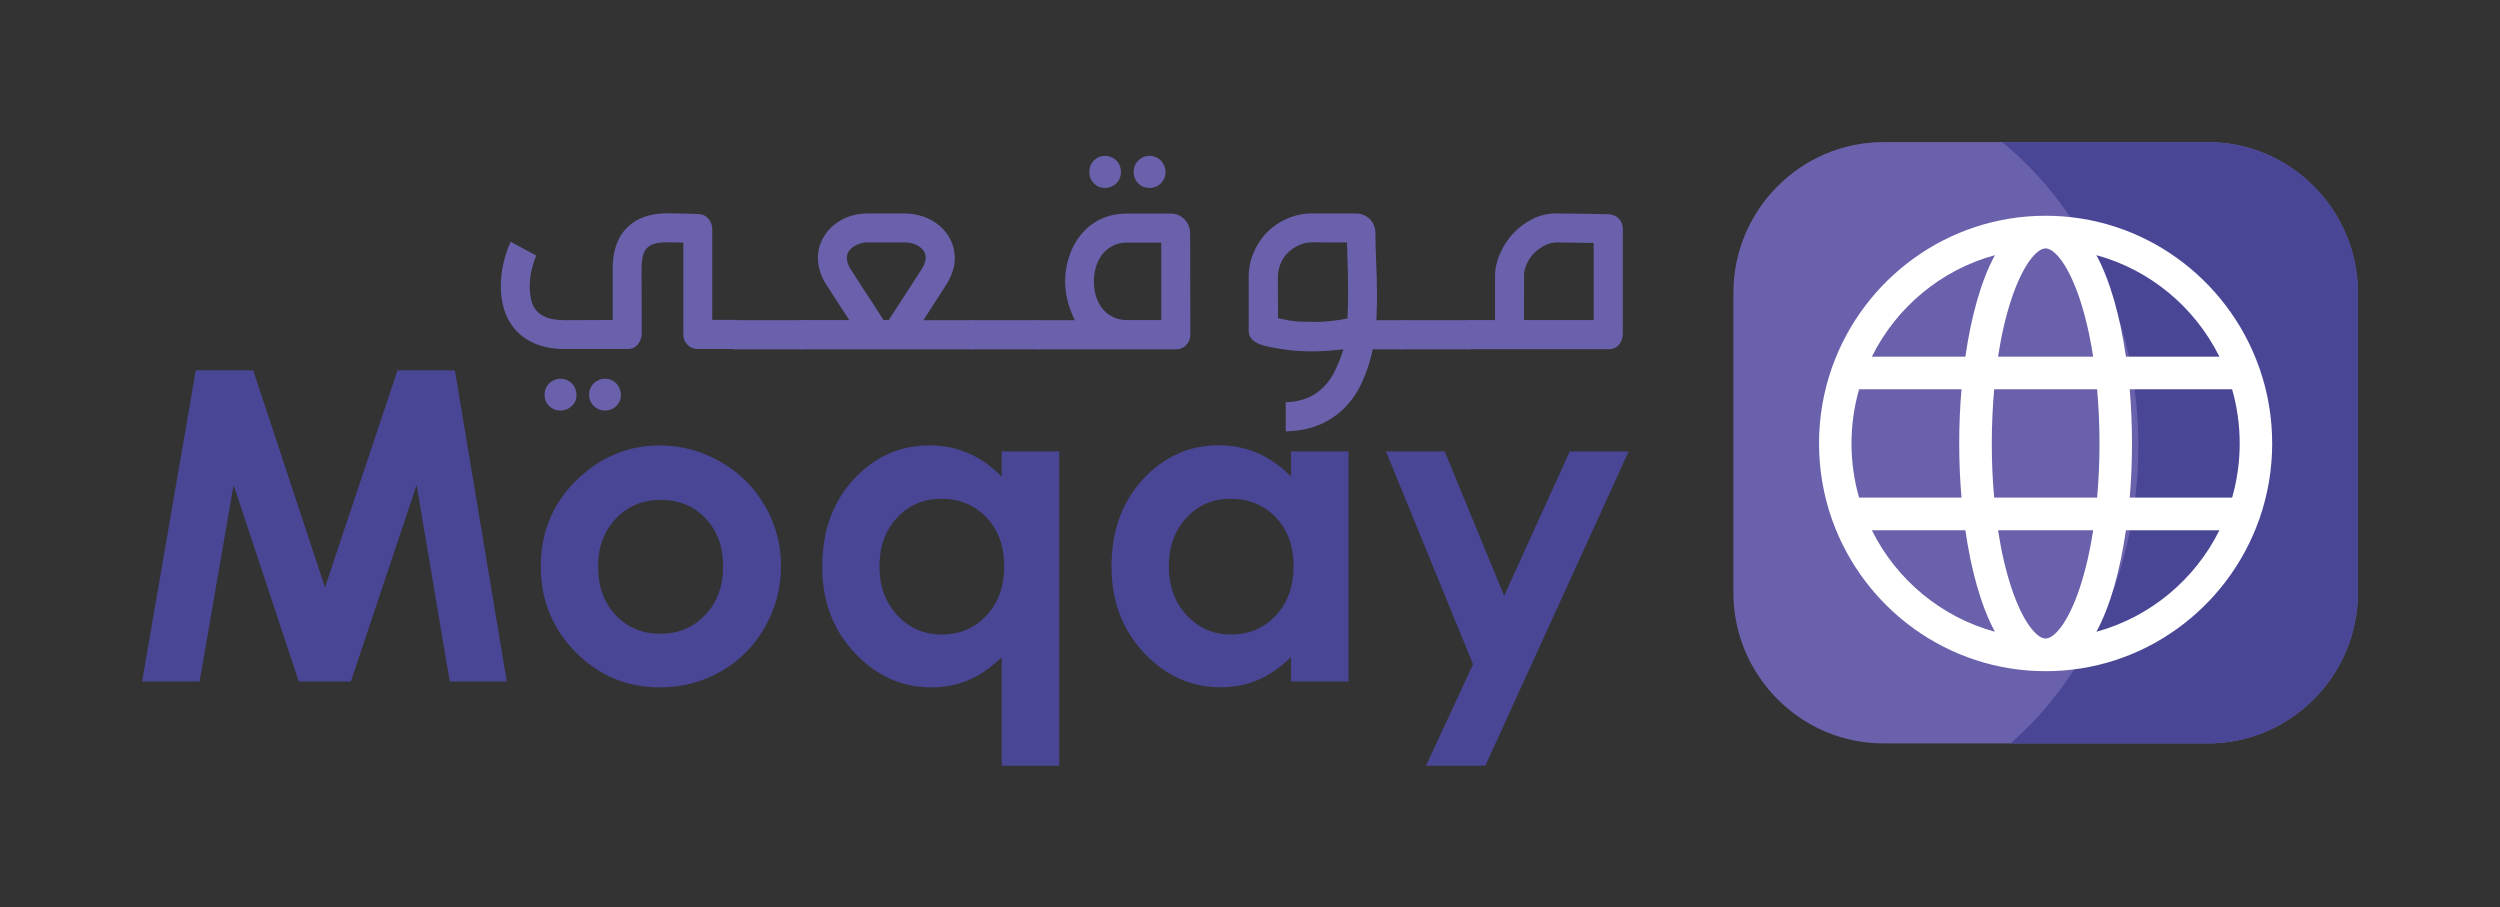 <?xml version="1.0" encoding="UTF-8" standalone="no"?>
<svg
   xmlns:dc="http://purl.org/dc/elements/1.1/"
   xmlns:cc="http://creativecommons.org/ns#"
   xmlns:rdf="http://www.w3.org/1999/02/22-rdf-syntax-ns#"
   xmlns:svg="http://www.w3.org/2000/svg"
   xmlns="http://www.w3.org/2000/svg"
   xmlns:sodipodi="http://sodipodi.sourceforge.net/DTD/sodipodi-0.dtd"
   xmlns:inkscape="http://www.inkscape.org/namespaces/inkscape"
   version="1.1"
   id="Layer_1"
   x="0px"
   y="0px"
   viewBox="0 0 263.92 95.75"
   xml:space="preserve"
   sodipodi:docname="MAQAY-01.svg"
   width="263.92"
   height="95.75"
   inkscape:version="1.0.2 (e86c870879, 2021-01-15)"><rect x="0" y="0" width="263.92" height="95.75" fill="#333333" stroke="none"/><defs
   id="defs43" /><sodipodi:namedview
   pagecolor="#ffffff"
   bordercolor="#666666"
   borderopacity="1"
   objecttolerance="10"
   gridtolerance="10"
   guidetolerance="10"
   inkscape:pageopacity="0"
   inkscape:pageshadow="2"
   inkscape:window-width="1366"
   inkscape:window-height="704"
   id="namedview41"
   showgrid="false"
   fit-margin-left="15"
   fit-margin-top="15"
   fit-margin-right="15"
   fit-margin-bottom="15"
   inkscape:zoom="0.94316065"
   inkscape:cx="154"
   inkscape:cy="166.02499"
   inkscape:window-x="0"
   inkscape:window-y="27"
   inkscape:window-maximized="1"
   inkscape:current-layer="Layer_1" />
<style
   type="text/css"
   id="style2">
	.st0{fill:#6961AB;}
	.st1{fill:#494696;}
	.st2{fill:#FFFFFF;}
</style>





<path
   id="XMLID_30_"
   class="st0"
   d="m 233.09,78.48 h -34.27 c -8.7,0 -15.83,-7.153 -15.83,-15.903 V 30.903 C 182.99,22.163 190.11,15 198.82,15 h 34.27 c 8.7,0 15.83,7.153 15.83,15.903 V 62.577 c 0,8.75 -7.13,15.903 -15.83,15.903 z"
   style="stroke-width:1.002" /><g
   id="g23"
   transform="matrix(1,0,0,1.005,-22.66,-125.16)">
	<g
   id="g21">
		<path
   class="st0"
   d="m 79.27,151.38 c -0.19,0.43 -0.36,0.95 -0.49,1.54 -0.14,0.6 -0.2,1.21 -0.2,1.83 0.01,0.47 0.07,0.91 0.16,1.32 0.1,0.41 0.28,0.78 0.54,1.09 0.26,0.31 0.64,0.56 1.13,0.74 0.49,0.18 1.13,0.27 1.94,0.27 l 4.99,-0.02 v -5.4 c 0,-1.86 0.5,-3.29 1.51,-4.3 1,-1 2.44,-1.51 4.3,-1.51 0.54,0.01 1.08,0.02 1.61,0.03 0.53,0.01 1.06,0.03 1.61,0.05 0.43,0.01 0.79,0.17 1.06,0.48 0.27,0.31 0.42,0.67 0.42,1.09 v 9.55 h 2.67 v 3.06 h -4.19 c -0.43,0 -0.79,-0.15 -1.09,-0.44 -0.29,-0.29 -0.44,-0.66 -0.44,-1.09 v -9.65 l -1.72,-0.03 c -0.52,0 -0.96,0.05 -1.3,0.14 -0.35,0.1 -0.62,0.25 -0.83,0.47 -0.21,0.22 -0.35,0.5 -0.43,0.85 -0.08,0.35 -0.13,0.78 -0.13,1.29 l 0.02,6.76 c 0,0.48 -0.14,0.88 -0.41,1.21 -0.27,0.33 -0.65,0.49 -1.14,0.49 h -6.5 c -1.26,0 -2.33,-0.19 -3.2,-0.56 -0.87,-0.37 -1.58,-0.87 -2.11,-1.48 -0.53,-0.61 -0.92,-1.31 -1.16,-2.09 -0.24,-0.78 -0.36,-1.58 -0.36,-2.4 0,-0.88 0.1,-1.74 0.3,-2.57 0.2,-0.83 0.45,-1.55 0.74,-2.16 z m 0.88,14.63 c 0,-0.24 0.04,-0.46 0.13,-0.66 0.08,-0.2 0.2,-0.38 0.36,-0.54 0.16,-0.16 0.33,-0.27 0.53,-0.36 0.2,-0.08 0.42,-0.13 0.66,-0.13 0.24,0 0.46,0.04 0.66,0.13 0.2,0.09 0.38,0.2 0.54,0.36 0.16,0.16 0.27,0.33 0.36,0.54 0.08,0.21 0.13,0.43 0.13,0.66 0,0.47 -0.16,0.86 -0.49,1.17 -0.33,0.31 -0.72,0.48 -1.2,0.48 -0.48,0 -0.87,-0.16 -1.19,-0.48 -0.33,-0.31 -0.49,-0.71 -0.49,-1.17 z m 4.7,0 c 0,-0.24 0.04,-0.46 0.13,-0.66 0.08,-0.2 0.2,-0.38 0.36,-0.54 0.16,-0.16 0.33,-0.27 0.53,-0.36 0.2,-0.09 0.42,-0.13 0.66,-0.13 0.24,0 0.46,0.04 0.66,0.13 0.2,0.08 0.37,0.2 0.53,0.36 0.16,0.16 0.27,0.33 0.36,0.54 0.08,0.21 0.13,0.43 0.13,0.66 0,0.47 -0.16,0.86 -0.48,1.17 -0.32,0.32 -0.71,0.48 -1.19,0.48 -0.48,0 -0.87,-0.16 -1.19,-0.48 -0.32,-0.32 -0.5,-0.71 -0.5,-1.17 z"
   id="path5" />
		<path
   class="st0"
   d="m 100.05,161.23 v -3.06 h 7.29 v 3.06 z"
   id="path7" />
		<path
   class="st0"
   d="m 107,158.16 h 5.31 l -2.38,-3.66 c -0.33,-0.51 -0.57,-1 -0.71,-1.48 -0.14,-0.48 -0.22,-0.95 -0.22,-1.41 0,-0.59 0.12,-1.17 0.38,-1.73 0.25,-0.56 0.6,-1.06 1.06,-1.49 0.46,-0.43 1.01,-0.78 1.66,-1.04 0.65,-0.26 1.37,-0.39 2.18,-0.39 h 3.88 c 0.71,0 1.39,0.12 2.04,0.35 0.64,0.23 1.2,0.56 1.68,0.97 0.48,0.41 0.87,0.91 1.15,1.49 0.28,0.58 0.43,1.21 0.43,1.91 0,0.91 -0.32,1.85 -0.95,2.83 l -2.37,3.66 h 5.28 v 3.06 H 107 Z m 8.94,0 h 0.54 l 3.47,-5.33 c 0.28,-0.43 0.43,-0.84 0.43,-1.23 0,-0.26 -0.07,-0.49 -0.2,-0.69 -0.14,-0.2 -0.31,-0.37 -0.52,-0.5 -0.21,-0.14 -0.45,-0.24 -0.71,-0.31 -0.26,-0.07 -0.53,-0.1 -0.79,-0.1 h -3.88 c -0.3,0 -0.58,0.04 -0.84,0.13 -0.27,0.08 -0.5,0.2 -0.71,0.34 -0.2,0.14 -0.37,0.31 -0.49,0.51 -0.12,0.2 -0.18,0.41 -0.18,0.62 0,0.4 0.14,0.81 0.41,1.23 z"
   id="path9" />
		<path
   class="st0"
   d="m 125.13,161.23 v -3.06 h 7.29 v 3.06 z"
   id="path11" />
		<path
   class="st0"
   d="m 132.2,161.23 v -3.06 h 3.92 c -0.35,-0.72 -0.61,-1.41 -0.77,-2.09 -0.17,-0.68 -0.25,-1.33 -0.25,-1.96 0,-0.91 0.14,-1.79 0.43,-2.65 0.28,-0.86 0.7,-1.62 1.25,-2.29 0.55,-0.67 1.23,-1.21 2.05,-1.61 0.82,-0.4 1.76,-0.6 2.84,-0.6 h 4.61 c 0.28,0 0.55,0.06 0.8,0.17 0.25,0.11 0.47,0.27 0.65,0.46 0.18,0.19 0.32,0.41 0.42,0.66 0.1,0.25 0.15,0.52 0.15,0.8 l 0.02,10.64 c 0,0.43 -0.15,0.79 -0.44,1.09 -0.29,0.3 -0.65,0.44 -1.07,0.44 z m 5.46,-18.63 c 0,-0.48 0.16,-0.88 0.48,-1.2 0.32,-0.32 0.71,-0.49 1.17,-0.49 0.24,0 0.46,0.04 0.66,0.13 0.2,0.08 0.38,0.2 0.54,0.36 0.16,0.16 0.27,0.33 0.36,0.54 0.09,0.21 0.13,0.43 0.13,0.66 0,0.23 -0.04,0.46 -0.13,0.66 -0.08,0.2 -0.2,0.38 -0.36,0.53 -0.15,0.15 -0.33,0.27 -0.54,0.36 -0.21,0.08 -0.43,0.13 -0.66,0.13 -0.47,0 -0.86,-0.16 -1.17,-0.48 -0.32,-0.33 -0.48,-0.72 -0.48,-1.2 z m 0.78,13.28 c 0.11,0.32 0.27,0.62 0.46,0.89 0.19,0.28 0.42,0.52 0.69,0.72 0.27,0.2 0.57,0.37 0.92,0.49 0.35,0.12 0.73,0.18 1.15,0.18 h 3.59 v -8.14 h -3.59 c -0.61,0 -1.14,0.12 -1.58,0.36 -0.44,0.24 -0.81,0.55 -1.1,0.94 -0.29,0.39 -0.5,0.82 -0.64,1.31 -0.14,0.49 -0.2,0.98 -0.2,1.48 0,0.29 0.02,0.59 0.07,0.89 0.04,0.3 0.12,0.6 0.23,0.88 z m 3.9,-13.28 c 0,-0.48 0.16,-0.88 0.49,-1.2 0.32,-0.32 0.72,-0.49 1.18,-0.49 0.24,0 0.46,0.04 0.66,0.13 0.2,0.09 0.38,0.2 0.54,0.36 0.16,0.16 0.27,0.33 0.36,0.54 0.09,0.21 0.13,0.43 0.13,0.66 0,0.23 -0.04,0.46 -0.13,0.66 -0.08,0.2 -0.2,0.38 -0.36,0.53 -0.15,0.15 -0.33,0.27 -0.54,0.36 -0.2,0.08 -0.43,0.13 -0.66,0.13 -0.46,0 -0.86,-0.16 -1.18,-0.48 -0.33,-0.33 -0.49,-0.72 -0.49,-1.2 z"
   id="path13" />
		<path
   class="st0"
   d="m 167.58,161.23 c -0.25,1.17 -0.6,2.27 -1.06,3.3 -0.45,1.03 -1.05,1.93 -1.78,2.71 -0.73,0.77 -1.62,1.39 -2.66,1.86 -1.04,0.46 -2.27,0.71 -3.69,0.75 v -3.06 c 0.93,-0.03 1.72,-0.2 2.38,-0.49 0.66,-0.29 1.22,-0.69 1.69,-1.18 0.47,-0.49 0.87,-1.07 1.18,-1.74 0.32,-0.66 0.6,-1.38 0.85,-2.15 -0.61,0.07 -1.2,0.12 -1.75,0.16 -0.56,0.04 -1.08,0.06 -1.57,0.06 -0.49,0 -0.97,-0.02 -1.44,-0.05 -0.47,-0.03 -0.95,-0.08 -1.42,-0.14 h 0.02 c -0.09,-0.02 -0.19,-0.04 -0.31,-0.05 -0.11,-0.01 -0.22,-0.03 -0.32,-0.05 -0.37,-0.06 -0.75,-0.12 -1.14,-0.2 -0.39,-0.08 -0.73,-0.18 -1.04,-0.32 -0.31,-0.14 -0.56,-0.31 -0.75,-0.53 -0.19,-0.22 -0.29,-0.5 -0.29,-0.87 v -5.57 c 0,-0.92 0.17,-1.79 0.52,-2.6 0.35,-0.82 0.82,-1.53 1.43,-2.14 0.61,-0.61 1.32,-1.09 2.13,-1.44 0.81,-0.35 1.68,-0.53 2.61,-0.53 h 4.65 c 0.28,0 0.55,0.05 0.8,0.16 0.25,0.11 0.47,0.25 0.65,0.43 0.18,0.18 0.33,0.4 0.43,0.66 0.11,0.26 0.16,0.53 0.16,0.81 0,0.43 0.01,0.89 0.02,1.37 0.01,0.48 0.03,0.98 0.05,1.49 0.02,0.59 0.04,1.19 0.07,1.81 0.02,0.62 0.03,1.26 0.03,1.92 0,0.7 -0.02,1.41 -0.05,2.13 l -0.02,0.43 h 2.81 v 3.06 z m -6.38,-2.87 c 0.61,0 1.23,-0.03 1.85,-0.09 0.62,-0.06 1.24,-0.16 1.86,-0.28 0.02,-0.37 0.04,-0.81 0.05,-1.29 0.01,-0.49 0.02,-0.92 0.02,-1.31 0,-0.75 -0.01,-1.52 -0.03,-2.31 -0.02,-0.79 -0.05,-1.52 -0.07,-2.21 0,-0.04 0,-0.1 0,-0.17 0,-0.08 0,-0.16 -0.01,-0.25 -0.01,-0.08 -0.01,-0.17 -0.01,-0.25 0,-0.08 0,-0.14 0,-0.19 l -3.66,-0.02 c -0.5,0 -0.97,0.1 -1.41,0.3 -0.44,0.2 -0.83,0.46 -1.17,0.79 -0.33,0.33 -0.6,0.72 -0.78,1.17 -0.18,0.45 -0.28,0.92 -0.28,1.4 l 0.02,4.32 c 0.41,0.09 0.77,0.16 1.07,0.21 0.31,0.05 0.59,0.09 0.85,0.11 0.26,0.02 0.51,0.04 0.75,0.04 0.24,0.01 0.49,0.01 0.77,0.01 h 0.18 z"
   id="path15" />
		<path
   class="st0"
   d="m 170.53,161.23 v -3.06 h 7.29 v 3.06 z"
   id="path17" />
		<path
   class="st0"
   d="m 177.54,158.16 h 2.95 v -4.63 c 0,-0.77 0.17,-1.55 0.52,-2.35 0.35,-0.79 0.82,-1.51 1.41,-2.14 0.59,-0.63 1.3,-1.15 2.11,-1.54 0.81,-0.39 1.68,-0.57 2.6,-0.54 0.89,0.01 1.77,0.02 2.66,0.03 0.89,0.01 1.78,0.03 2.67,0.05 0.2,0 0.4,0.04 0.59,0.12 0.19,0.08 0.35,0.19 0.49,0.32 0.14,0.14 0.24,0.29 0.32,0.48 0.08,0.19 0.12,0.38 0.12,0.58 v 10.98 c 0,0.48 -0.13,0.88 -0.4,1.21 -0.27,0.33 -0.64,0.49 -1.12,0.49 h -14.91 v -3.06 z m 6.01,0 h 7.35 v -8.1 c -0.31,0 -0.62,0 -0.93,-0.01 -0.31,-0.01 -0.61,-0.01 -0.89,-0.02 -0.28,0 -0.55,-0.01 -0.8,-0.01 -0.24,0 -0.43,0 -0.58,0 -0.29,-0.01 -0.47,-0.02 -0.53,-0.02 -0.06,0 -0.1,0 -0.12,0 -0.44,0 -0.87,0.1 -1.29,0.31 -0.42,0.2 -0.79,0.47 -1.12,0.79 -0.33,0.32 -0.59,0.7 -0.79,1.12 -0.2,0.42 -0.3,0.85 -0.3,1.29 z"
   id="path19" />
	</g>
</g><g
   id="g35"
   transform="matrix(1,0,0,1.005,-22.66,-125.16)">
	<path
   class="st1"
   d="m 43.33,163.44 h 6.06 l 7.58,22.8 7.65,-22.8 h 6.06 l 5.48,32.68 h -6.02 l -3.5,-20.64 -6.94,20.64 h -5.5 l -6.88,-20.64 -3.59,20.64 h -6.07 z"
   id="path25" />
	<path
   class="st1"
   d="m 92.29,171.33 c 2.28,0 4.43,0.57 6.43,1.71 2,1.14 3.57,2.69 4.7,4.64 1.13,1.96 1.69,4.07 1.69,6.33 0,2.28 -0.57,4.41 -1.7,6.4 -1.13,1.98 -2.68,3.54 -4.63,4.65 -1.95,1.11 -4.11,1.68 -6.47,1.68 -3.47,0 -6.42,-1.23 -8.88,-3.7 -2.45,-2.47 -3.68,-5.46 -3.68,-8.99 0,-3.78 1.38,-6.92 4.16,-9.44 2.44,-2.19 5.23,-3.28 8.38,-3.28 z m 0.1,5.71 c -1.88,0 -3.45,0.66 -4.71,1.97 -1.25,1.31 -1.88,2.99 -1.88,5.03 0,2.1 0.62,3.81 1.86,5.11 1.24,1.3 2.81,1.96 4.71,1.96 1.9,0 3.48,-0.66 4.74,-1.98 1.26,-1.32 1.89,-3.01 1.89,-5.09 0,-2.07 -0.62,-3.76 -1.86,-5.06 -1.23,-1.29 -2.82,-1.94 -4.75,-1.94 z"
   id="path27" />
	<path
   class="st1"
   d="m 128.41,171.95 h 6.07 v 33.02 h -6.07 v -11.4 c -1.18,1.13 -2.37,1.94 -3.56,2.43 -1.19,0.5 -2.48,0.74 -3.87,0.74 -3.12,0 -5.82,-1.21 -8.1,-3.63 -2.28,-2.42 -3.42,-5.43 -3.42,-9.03 0,-3.73 1.1,-6.79 3.31,-9.18 2.21,-2.38 4.88,-3.58 8.03,-3.58 1.45,0 2.81,0.27 4.08,0.82 1.27,0.55 2.45,1.37 3.53,2.47 z m -6.38,4.98 c -1.88,0 -3.43,0.66 -4.67,1.99 -1.24,1.33 -1.86,3.03 -1.86,5.1 0,2.09 0.63,3.81 1.89,5.15 1.26,1.35 2.82,2.02 4.66,2.02 1.9,0 3.48,-0.66 4.74,-1.99 1.25,-1.33 1.88,-3.06 1.88,-5.21 0,-2.1 -0.63,-3.81 -1.88,-5.11 -1.25,-1.3 -2.84,-1.95 -4.76,-1.95 z"
   id="path29" />
	<path
   class="st1"
   d="m 158.95,171.95 h 6.07 v 24.17 h -6.07 v -2.56 c -1.18,1.13 -2.37,1.94 -3.56,2.43 -1.19,0.5 -2.48,0.74 -3.87,0.74 -3.12,0 -5.82,-1.21 -8.1,-3.63 -2.28,-2.42 -3.42,-5.43 -3.42,-9.03 0,-3.73 1.1,-6.79 3.31,-9.18 2.21,-2.38 4.88,-3.58 8.03,-3.58 1.45,0 2.81,0.27 4.08,0.82 1.27,0.55 2.45,1.37 3.53,2.47 z m -6.37,4.98 c -1.88,0 -3.43,0.66 -4.67,1.99 -1.24,1.33 -1.86,3.03 -1.86,5.1 0,2.09 0.63,3.81 1.89,5.15 1.26,1.35 2.82,2.02 4.66,2.02 1.9,0 3.48,-0.66 4.74,-1.99 1.25,-1.33 1.88,-3.06 1.88,-5.21 0,-2.1 -0.63,-3.81 -1.88,-5.11 -1.26,-1.3 -2.84,-1.95 -4.76,-1.95 z"
   id="path31" />
	<path
   class="st1"
   d="m 168.97,171.95 h 6.2 l 6.28,15.17 6.93,-15.17 h 6.22 l -15.14,33.02 h -6.26 l 4.97,-10.65 z"
   id="path33" />
</g><path
   id="XMLID_29_"
   class="st1"
   d="m 233.09,15.01 h -21.72 c 8.69,7.082 14.37,18.816 14.37,32.096 0,12.839 -5.3,24.231 -13.49,31.373 h 20.84 c 8.7,0 15.83,-7.153 15.83,-15.903 V 30.903 c 0,-8.74 -7.13,-15.893 -15.83,-15.893 z"
   style="stroke-width:1.002" /><g
   id="XMLID_2_"
   transform="matrix(1,0,0,1.005,-22.66,-125.16)">
	<path
   id="XMLID_14_"
   class="st2"
   d="m 261.2,178.99 c 0.86,-2.47 1.33,-5.11 1.33,-7.87 0,-2.76 -0.47,-5.4 -1.33,-7.87 -0.02,-0.07 -0.05,-0.15 -0.08,-0.22 -3.32,-9.22 -12.16,-15.83 -22.51,-15.83 -10.35,0 -19.19,6.61 -22.51,15.83 -0.03,0.07 -0.06,0.14 -0.08,0.22 -0.86,2.47 -1.33,5.11 -1.33,7.87 0,2.76 0.47,5.4 1.33,7.87 0.02,0.07 0.05,0.15 0.08,0.22 3.32,9.22 12.16,15.83 22.51,15.83 10.35,0 19.19,-6.61 22.51,-15.83 0.03,-0.07 0.06,-0.15 0.08,-0.22 z m -22.59,12.62 c -0.91,0 -2.38,-1.65 -3.61,-5.33 -0.59,-1.78 -1.07,-3.82 -1.41,-6.04 h 10.04 c -0.34,2.22 -0.82,4.26 -1.41,6.04 -1.23,3.68 -2.7,5.33 -3.61,5.33 z m -5.43,-14.8 c -0.17,-1.83 -0.25,-3.74 -0.25,-5.69 0,-1.95 0.09,-3.86 0.25,-5.69 h 10.87 c 0.16,1.83 0.25,3.73 0.25,5.69 0,1.95 -0.09,3.86 -0.25,5.69 z m -15.06,-5.69 c 0,-1.97 0.28,-3.88 0.8,-5.69 h 10.81 c -0.16,1.87 -0.24,3.78 -0.24,5.69 0,1.91 0.08,3.82 0.24,5.69 h -10.81 c -0.52,-1.81 -0.8,-3.72 -0.8,-5.69 z m 20.49,-20.49 c 0.91,0 2.38,1.65 3.61,5.33 0.59,1.78 1.07,3.82 1.41,6.04 h -10.04 c 0.34,-2.22 0.82,-4.27 1.41,-6.04 1.23,-3.68 2.7,-5.33 3.61,-5.33 z m 8.88,14.8 h 10.81 c 0.52,1.81 0.8,3.71 0.8,5.69 0,1.97 -0.28,3.88 -0.8,5.69 h -10.81 c 0.16,-1.87 0.24,-3.78 0.24,-5.69 0,-1.91 -0.08,-3.82 -0.24,-5.69 z m 9.47,-3.43 h -9.87 c -0.61,-4.21 -1.66,-7.98 -3.12,-10.66 5.69,1.54 10.4,5.48 12.99,10.66 z m -23.7,-10.66 c -1.47,2.68 -2.51,6.46 -3.12,10.66 h -9.87 c 2.58,-5.18 7.3,-9.12 12.99,-10.66 z m -12.99,28.9 h 9.87 c 0.61,4.21 1.66,7.98 3.12,10.66 -5.69,-1.55 -10.41,-5.48 -12.99,-10.66 z m 23.7,10.66 c 1.47,-2.68 2.51,-6.46 3.12,-10.66 h 9.87 c -2.59,5.18 -7.3,9.11 -12.99,10.66 z m 0,0" />
</g></svg>
